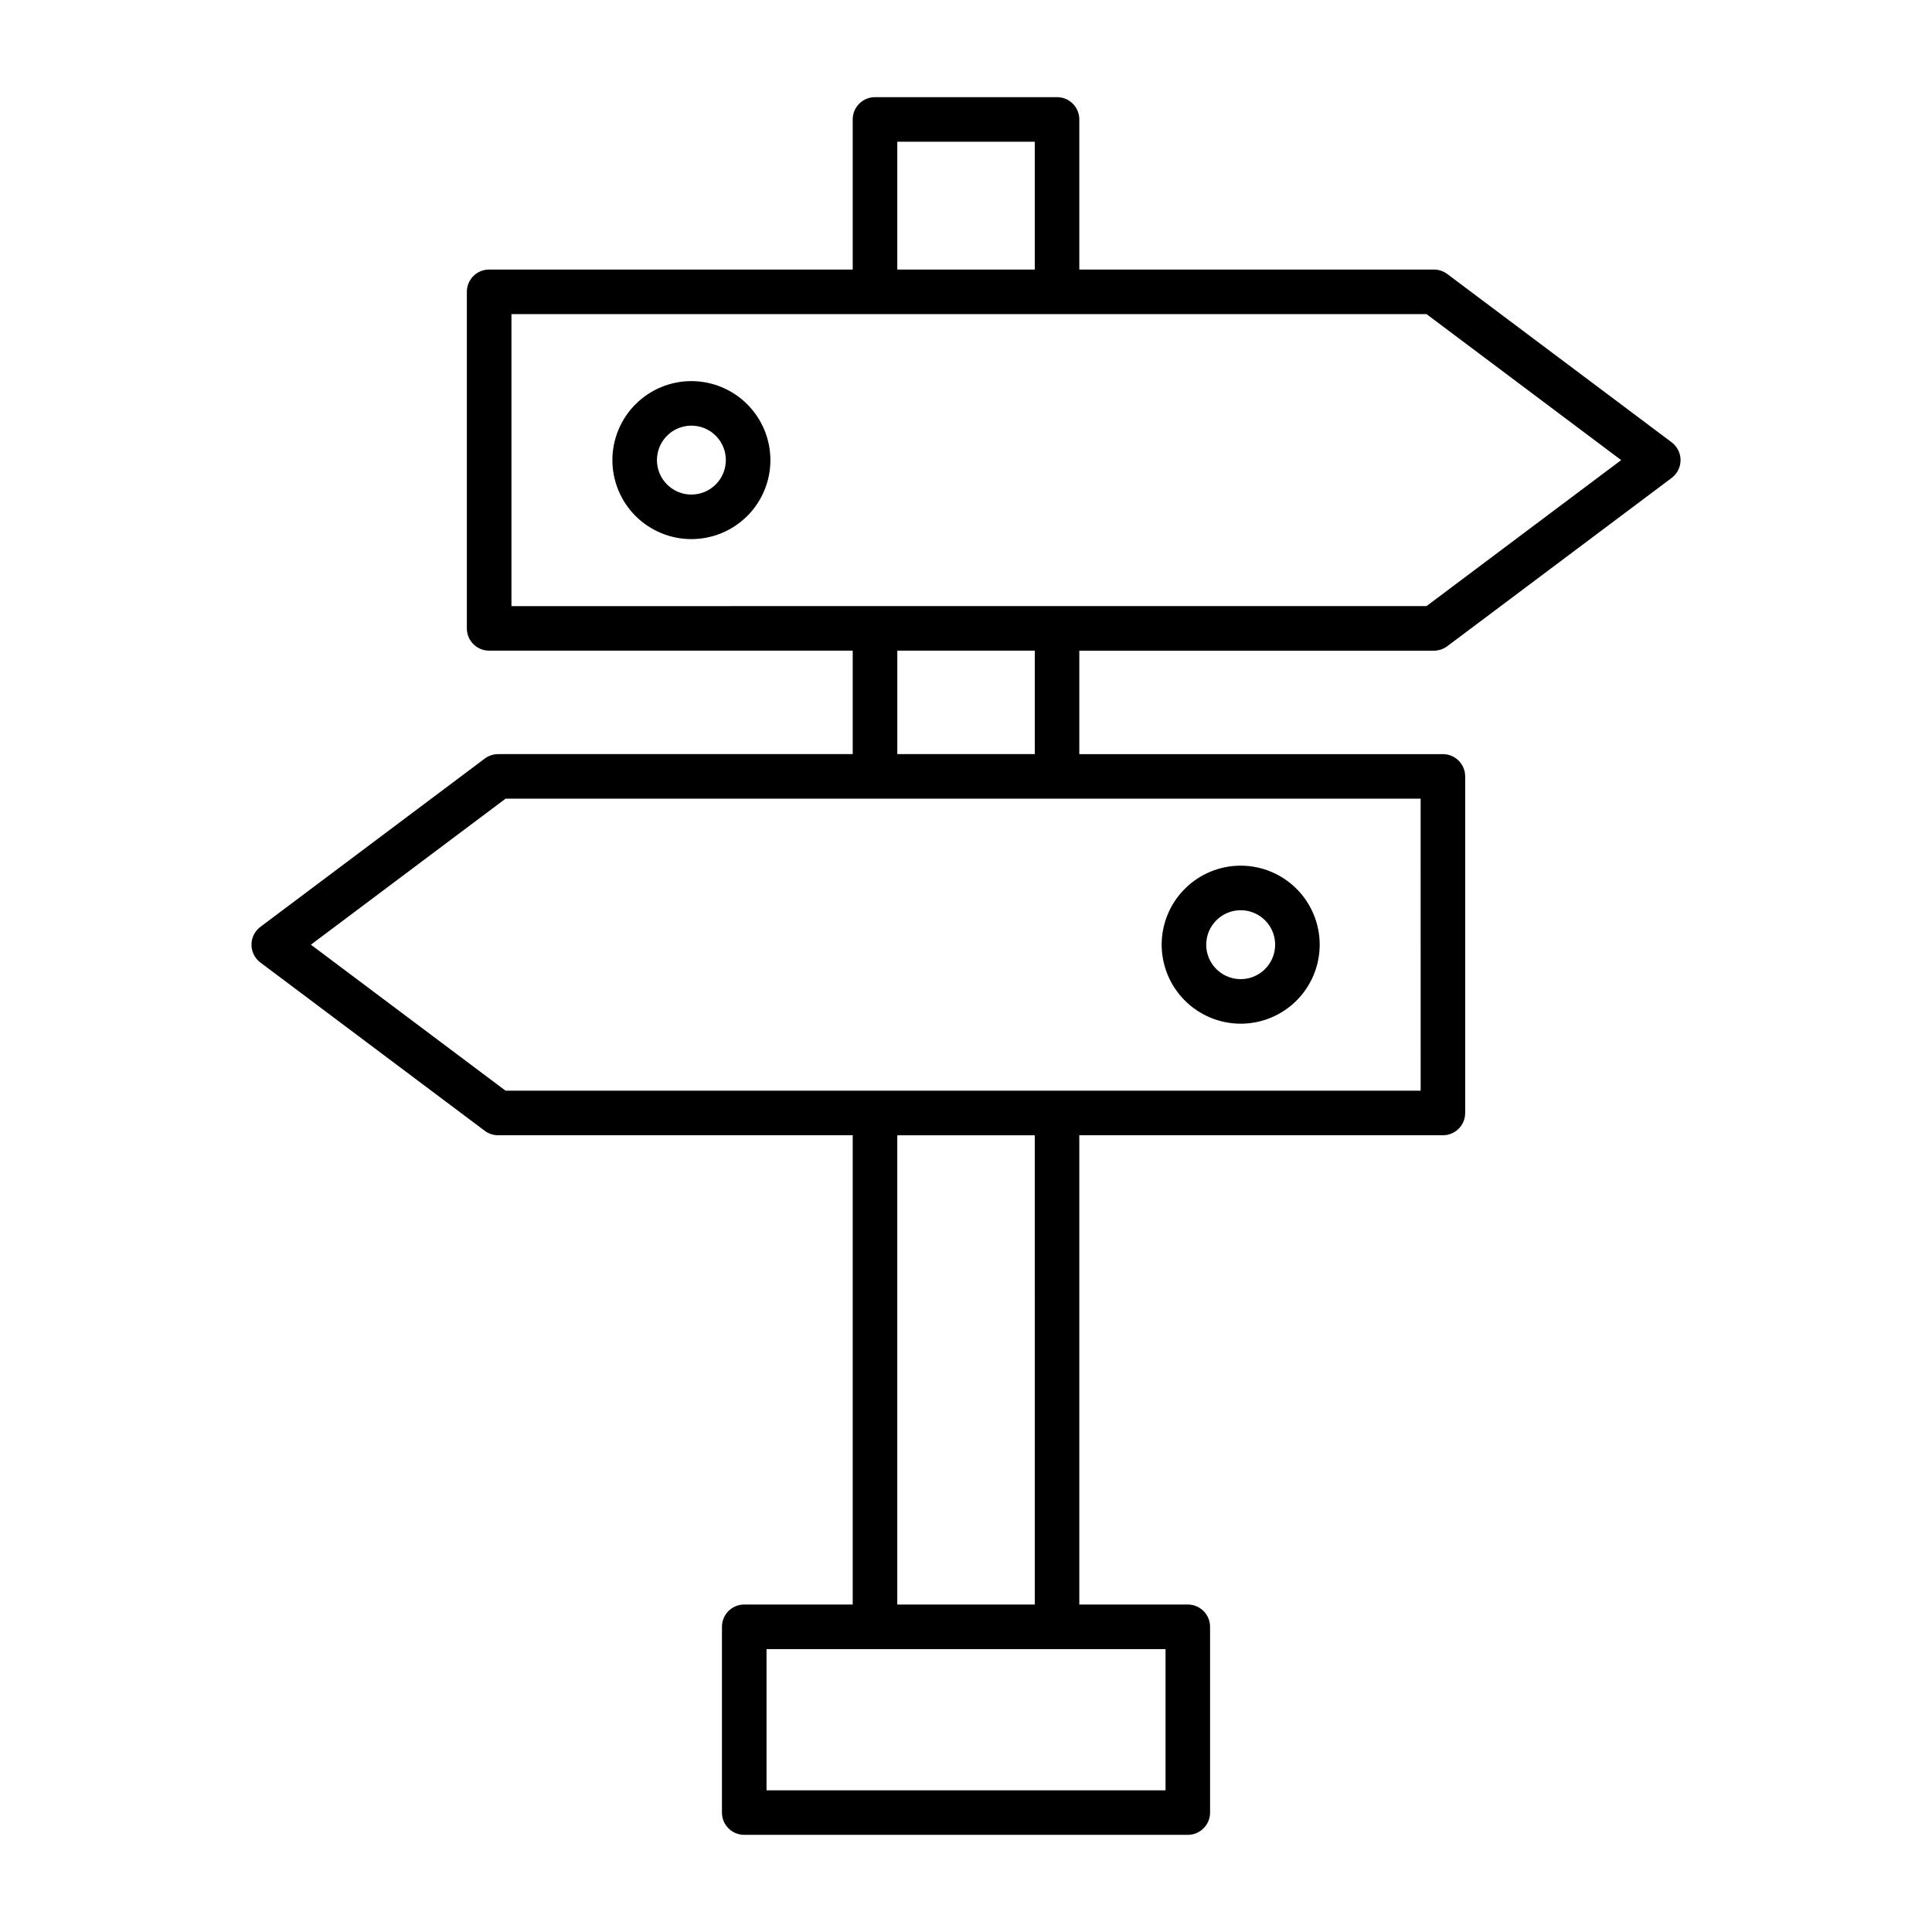 <?xml version="1.0" encoding="UTF-8"?>
<!-- Uploaded to: ICON Repo, www.svgrepo.com, Generator: ICON Repo Mixer Tools -->
<svg fill="#000000" width="800px" height="800px" version="1.1" viewBox="144 144 512 512" xmlns="http://www.w3.org/2000/svg">
 <path d="m472.79 415.29c5.555 0 10.879-2.207 14.809-6.133 3.926-3.926 6.133-9.25 6.133-14.805 0-5.555-2.207-10.879-6.133-14.809-3.926-3.926-9.254-6.133-14.805-6.133-5.555 0-10.883 2.207-14.809 6.137-3.926 3.926-6.133 9.25-6.133 14.805 0.008 5.551 2.215 10.871 6.141 14.797 3.926 3.926 9.246 6.133 14.797 6.141zm0-30.07c3.695 0 7.023 2.223 8.438 5.637 1.414 3.41 0.633 7.336-1.977 9.949-2.609 2.613-6.539 3.394-9.949 1.98-3.414-1.41-5.641-4.738-5.641-8.434 0.004-5.039 4.09-9.125 9.129-9.133zm114.21-124.01-59.461-44.598c-1.02-0.766-2.262-1.18-3.539-1.18h-93.973v-39.785c0-3.258-2.644-5.902-5.902-5.902h-48.242c-3.262 0-5.906 2.644-5.906 5.902v39.785h-96.355c-3.262 0-5.902 2.641-5.902 5.902v89.195c0 3.262 2.641 5.902 5.902 5.902h96.355v27.418h-93.969c-1.277 0-2.519 0.414-3.543 1.18l-59.461 44.598v0.004c-1.488 1.113-2.363 2.863-2.363 4.723 0 1.859 0.875 3.609 2.363 4.723l59.461 44.598c1.023 0.766 2.266 1.18 3.543 1.18h93.969v124.36h-28.75c-3.258 0-5.902 2.644-5.902 5.906v49.23c0 3.262 2.644 5.902 5.902 5.902h117.55c3.262 0 5.902-2.641 5.902-5.902v-49.23c0-3.262-2.641-5.906-5.902-5.906h-28.75v-124.36h96.355c3.262 0 5.906-2.644 5.906-5.902v-89.195c0-3.262-2.644-5.906-5.906-5.906h-96.355v-27.418h93.973c1.277 0 2.519-0.414 3.539-1.18l59.461-44.594c1.488-1.117 2.363-2.867 2.363-4.723 0-1.859-0.875-3.609-2.363-4.727zm-205.21-79.656h36.434v33.879h-36.434zm71.09 436.9-105.74-0.004v-37.422h105.74zm-34.652-49.23-36.438-0.004v-124.36h36.434zm102.26-136.18h-242.51l-51.586-38.691 51.59-38.695h242.5zm-102.26-89.195h-36.434v-27.418h36.434zm103.81-39.227-242.5 0.004v-77.387h242.5l51.59 38.695zm-194.81-59.625c-5.551 0-10.879 2.203-14.805 6.133-3.926 3.926-6.133 9.25-6.133 14.805 0 5.551 2.207 10.875 6.133 14.805 3.926 3.926 9.254 6.129 14.805 6.129 5.555 0 10.879-2.203 14.805-6.129 3.926-3.93 6.133-9.254 6.133-14.805-0.008-5.551-2.215-10.875-6.141-14.801-3.926-3.922-9.246-6.133-14.797-6.137zm0 30.066c-3.691 0-7.019-2.227-8.434-5.637-1.414-3.41-0.633-7.34 1.98-9.949 2.609-2.609 6.535-3.391 9.945-1.98 3.414 1.414 5.637 4.742 5.637 8.438-0.004 5.039-4.09 9.121-9.129 9.129z"/>
</svg>